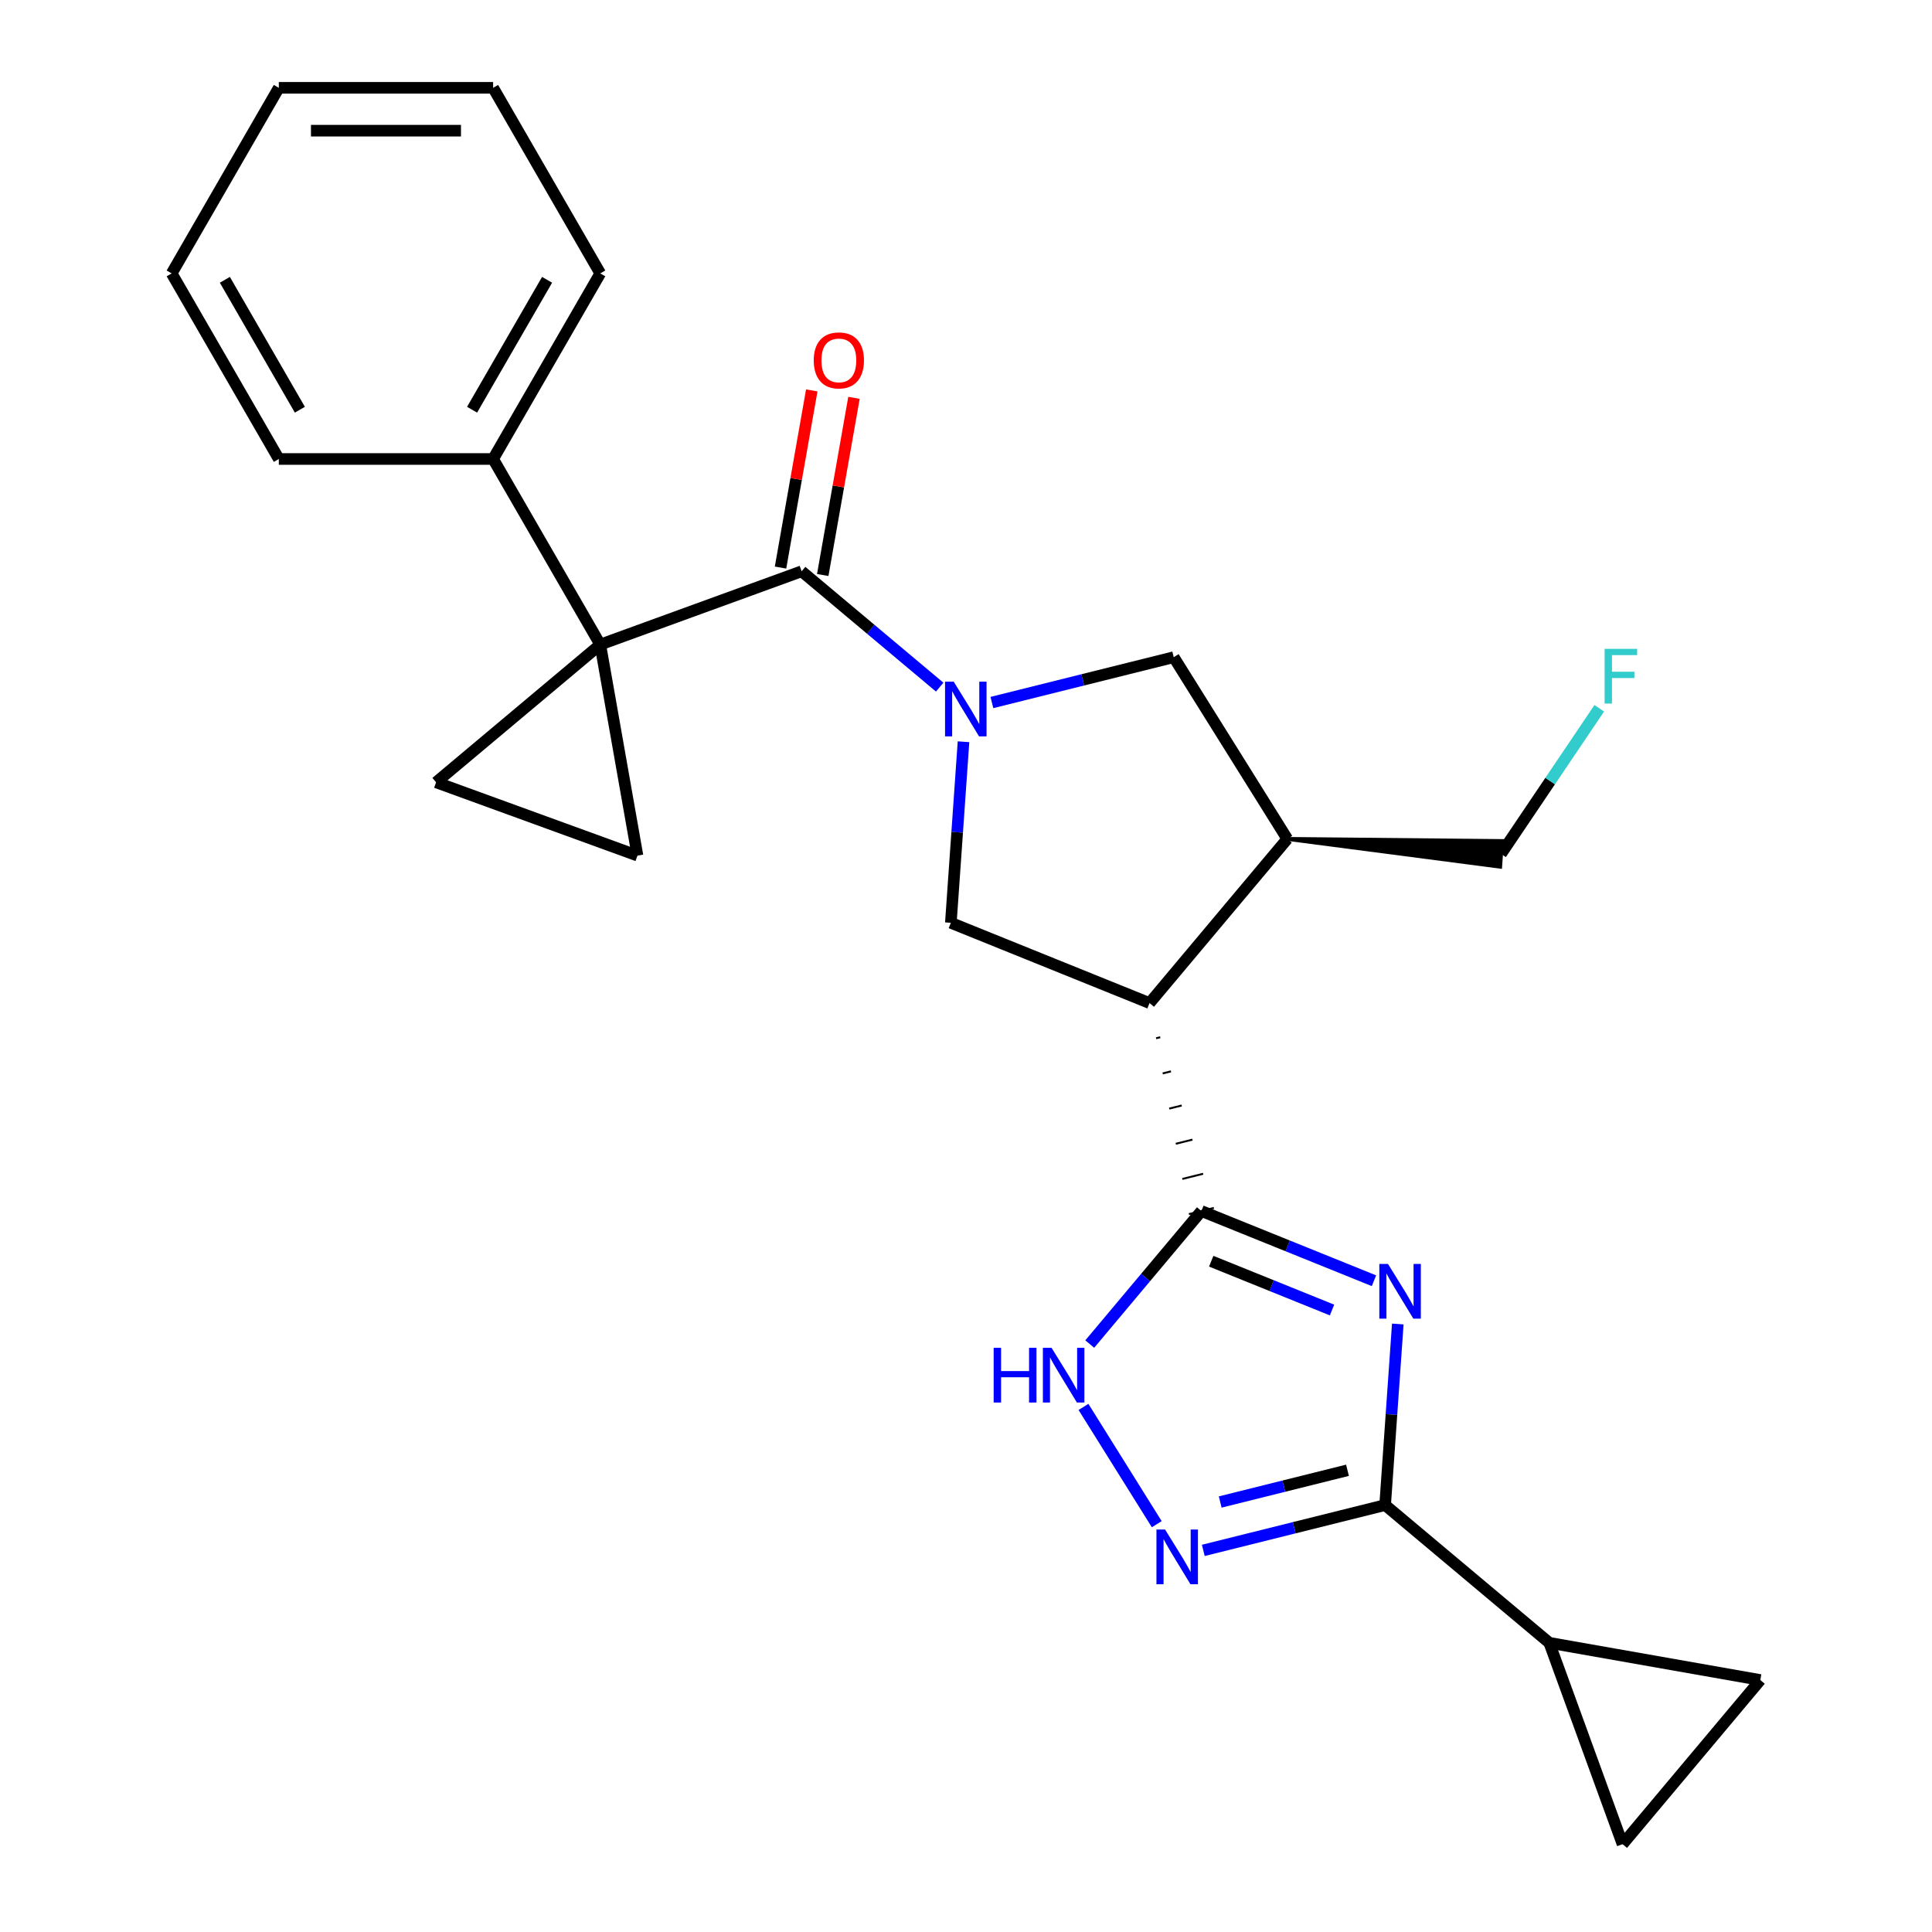 <?xml version='1.0' encoding='iso-8859-1'?>
<svg version='1.1' baseProfile='full'
              xmlns='http://www.w3.org/2000/svg'
                      xmlns:rdkit='http://www.rdkit.org/xml'
                      xmlns:xlink='http://www.w3.org/1999/xlink'
                  xml:space='preserve'
width='1000px' height='1000px' viewBox='0 0 1000 1000'>
<!-- END OF HEADER -->
<rect style='opacity:1.0;fill:#FFFFFF;stroke:none' width='1000' height='1000' x='0' y='0'> </rect>
<path class='bond-3' d='M 310.696,333.632 L 414.926,295.695' style='fill:none;fill-rule:evenodd;stroke:#000000;stroke-width:6px;stroke-linecap:butt;stroke-linejoin:miter;stroke-opacity:1' />
<path class='bond-9' d='M 310.696,333.632 L 329.957,442.866' style='fill:none;fill-rule:evenodd;stroke:#000000;stroke-width:6px;stroke-linecap:butt;stroke-linejoin:miter;stroke-opacity:1' />
<path class='bond-10' d='M 310.696,333.632 L 225.727,404.929' style='fill:none;fill-rule:evenodd;stroke:#000000;stroke-width:6px;stroke-linecap:butt;stroke-linejoin:miter;stroke-opacity:1' />
<path class='bond-16' d='M 310.696,333.632 L 255.236,237.573' style='fill:none;fill-rule:evenodd;stroke:#000000;stroke-width:6px;stroke-linecap:butt;stroke-linejoin:miter;stroke-opacity:1' />
<path class='bond-0' d='M 711.164,662.909 L 666.499,644.863' style='fill:none;fill-rule:evenodd;stroke:#0000FF;stroke-width:6px;stroke-linecap:butt;stroke-linejoin:miter;stroke-opacity:1' />
<path class='bond-0' d='M 666.499,644.863 L 621.834,626.817' style='fill:none;fill-rule:evenodd;stroke:#000000;stroke-width:6px;stroke-linecap:butt;stroke-linejoin:miter;stroke-opacity:1' />
<path class='bond-0' d='M 689.454,678.064 L 658.189,665.432' style='fill:none;fill-rule:evenodd;stroke:#0000FF;stroke-width:6px;stroke-linecap:butt;stroke-linejoin:miter;stroke-opacity:1' />
<path class='bond-0' d='M 658.189,665.432 L 626.923,652.8' style='fill:none;fill-rule:evenodd;stroke:#000000;stroke-width:6px;stroke-linecap:butt;stroke-linejoin:miter;stroke-opacity:1' />
<path class='bond-5' d='M 723.493,685.302 L 720.216,732.16' style='fill:none;fill-rule:evenodd;stroke:#0000FF;stroke-width:6px;stroke-linecap:butt;stroke-linejoin:miter;stroke-opacity:1' />
<path class='bond-5' d='M 720.216,732.16 L 716.94,779.018' style='fill:none;fill-rule:evenodd;stroke:#000000;stroke-width:6px;stroke-linecap:butt;stroke-linejoin:miter;stroke-opacity:1' />
<path class='bond-1' d='M 486.382,355.654 L 450.654,325.674' style='fill:none;fill-rule:evenodd;stroke:#0000FF;stroke-width:6px;stroke-linecap:butt;stroke-linejoin:miter;stroke-opacity:1' />
<path class='bond-1' d='M 450.654,325.674 L 414.926,295.695' style='fill:none;fill-rule:evenodd;stroke:#000000;stroke-width:6px;stroke-linecap:butt;stroke-linejoin:miter;stroke-opacity:1' />
<path class='bond-8' d='M 498.711,383.925 L 495.434,430.784' style='fill:none;fill-rule:evenodd;stroke:#0000FF;stroke-width:6px;stroke-linecap:butt;stroke-linejoin:miter;stroke-opacity:1' />
<path class='bond-8' d='M 495.434,430.784 L 492.158,477.642' style='fill:none;fill-rule:evenodd;stroke:#000000;stroke-width:6px;stroke-linecap:butt;stroke-linejoin:miter;stroke-opacity:1' />
<path class='bond-13' d='M 513.408,363.623 L 560.464,351.891' style='fill:none;fill-rule:evenodd;stroke:#0000FF;stroke-width:6px;stroke-linecap:butt;stroke-linejoin:miter;stroke-opacity:1' />
<path class='bond-13' d='M 560.464,351.891 L 607.52,340.159' style='fill:none;fill-rule:evenodd;stroke:#000000;stroke-width:6px;stroke-linecap:butt;stroke-linejoin:miter;stroke-opacity:1' />
<path class='bond-2' d='M 598.396,537.399 L 600.549,536.862' style='fill:none;fill-rule:evenodd;stroke:#000000;stroke-width:1.0px;stroke-linecap:butt;stroke-linejoin:miter;stroke-opacity:1' />
<path class='bond-2' d='M 601.793,555.604 L 606.097,554.531' style='fill:none;fill-rule:evenodd;stroke:#000000;stroke-width:1.0px;stroke-linecap:butt;stroke-linejoin:miter;stroke-opacity:1' />
<path class='bond-2' d='M 605.189,573.81 L 611.646,572.2' style='fill:none;fill-rule:evenodd;stroke:#000000;stroke-width:1.0px;stroke-linecap:butt;stroke-linejoin:miter;stroke-opacity:1' />
<path class='bond-2' d='M 608.585,592.016 L 617.195,589.869' style='fill:none;fill-rule:evenodd;stroke:#000000;stroke-width:1.0px;stroke-linecap:butt;stroke-linejoin:miter;stroke-opacity:1' />
<path class='bond-2' d='M 611.981,610.222 L 622.743,607.538' style='fill:none;fill-rule:evenodd;stroke:#000000;stroke-width:1.0px;stroke-linecap:butt;stroke-linejoin:miter;stroke-opacity:1' />
<path class='bond-2' d='M 615.377,628.427 L 628.292,625.207' style='fill:none;fill-rule:evenodd;stroke:#000000;stroke-width:1.0px;stroke-linecap:butt;stroke-linejoin:miter;stroke-opacity:1' />
<path class='bond-7' d='M 621.834,626.817 L 592.942,661.25' style='fill:none;fill-rule:evenodd;stroke:#000000;stroke-width:6px;stroke-linecap:butt;stroke-linejoin:miter;stroke-opacity:1' />
<path class='bond-7' d='M 592.942,661.25 L 564.05,695.682' style='fill:none;fill-rule:evenodd;stroke:#0000FF;stroke-width:6px;stroke-linecap:butt;stroke-linejoin:miter;stroke-opacity:1' />
<path class='bond-17' d='M 425.849,297.621 L 433.934,251.77' style='fill:none;fill-rule:evenodd;stroke:#000000;stroke-width:6px;stroke-linecap:butt;stroke-linejoin:miter;stroke-opacity:1' />
<path class='bond-17' d='M 433.934,251.77 L 442.019,205.92' style='fill:none;fill-rule:evenodd;stroke:#FF0000;stroke-width:6px;stroke-linecap:butt;stroke-linejoin:miter;stroke-opacity:1' />
<path class='bond-17' d='M 404.002,293.769 L 412.087,247.918' style='fill:none;fill-rule:evenodd;stroke:#000000;stroke-width:6px;stroke-linecap:butt;stroke-linejoin:miter;stroke-opacity:1' />
<path class='bond-17' d='M 412.087,247.918 L 420.172,202.068' style='fill:none;fill-rule:evenodd;stroke:#FF0000;stroke-width:6px;stroke-linecap:butt;stroke-linejoin:miter;stroke-opacity:1' />
<path class='bond-4' d='M 595,519.193 L 492.158,477.642' style='fill:none;fill-rule:evenodd;stroke:#000000;stroke-width:6px;stroke-linecap:butt;stroke-linejoin:miter;stroke-opacity:1' />
<path class='bond-27' d='M 595,519.193 L 666.298,434.224' style='fill:none;fill-rule:evenodd;stroke:#000000;stroke-width:6px;stroke-linecap:butt;stroke-linejoin:miter;stroke-opacity:1' />
<path class='bond-12' d='M 716.94,779.018 L 801.909,850.315' style='fill:none;fill-rule:evenodd;stroke:#000000;stroke-width:6px;stroke-linecap:butt;stroke-linejoin:miter;stroke-opacity:1' />
<path class='bond-28' d='M 716.94,779.018 L 669.884,790.75' style='fill:none;fill-rule:evenodd;stroke:#000000;stroke-width:6px;stroke-linecap:butt;stroke-linejoin:miter;stroke-opacity:1' />
<path class='bond-28' d='M 669.884,790.75 L 622.828,802.482' style='fill:none;fill-rule:evenodd;stroke:#0000FF;stroke-width:6px;stroke-linecap:butt;stroke-linejoin:miter;stroke-opacity:1' />
<path class='bond-28' d='M 697.456,761.013 L 664.517,769.225' style='fill:none;fill-rule:evenodd;stroke:#000000;stroke-width:6px;stroke-linecap:butt;stroke-linejoin:miter;stroke-opacity:1' />
<path class='bond-28' d='M 664.517,769.225 L 631.578,777.438' style='fill:none;fill-rule:evenodd;stroke:#0000FF;stroke-width:6px;stroke-linecap:butt;stroke-linejoin:miter;stroke-opacity:1' />
<path class='bond-6' d='M 598.734,788.919 L 560.806,728.22' style='fill:none;fill-rule:evenodd;stroke:#0000FF;stroke-width:6px;stroke-linecap:butt;stroke-linejoin:miter;stroke-opacity:1' />
<path class='bond-25' d='M 329.957,442.866 L 225.727,404.929' style='fill:none;fill-rule:evenodd;stroke:#000000;stroke-width:6px;stroke-linecap:butt;stroke-linejoin:miter;stroke-opacity:1' />
<path class='bond-11' d='M 666.298,434.224 L 607.52,340.159' style='fill:none;fill-rule:evenodd;stroke:#000000;stroke-width:6px;stroke-linecap:butt;stroke-linejoin:miter;stroke-opacity:1' />
<path class='bond-18' d='M 666.298,434.224 L 776.483,448.6 L 777.411,435.322 Z' style='fill:#000000;fill-rule:evenodd;fill-opacity:1;stroke:#000000;stroke-width:2px;stroke-linecap:butt;stroke-linejoin:miter;stroke-opacity:1;' />
<path class='bond-14' d='M 801.909,850.315 L 911.143,869.576' style='fill:none;fill-rule:evenodd;stroke:#000000;stroke-width:6px;stroke-linecap:butt;stroke-linejoin:miter;stroke-opacity:1' />
<path class='bond-15' d='M 801.909,850.315 L 839.845,954.545' style='fill:none;fill-rule:evenodd;stroke:#000000;stroke-width:6px;stroke-linecap:butt;stroke-linejoin:miter;stroke-opacity:1' />
<path class='bond-29' d='M 911.143,869.576 L 839.845,954.545' style='fill:none;fill-rule:evenodd;stroke:#000000;stroke-width:6px;stroke-linecap:butt;stroke-linejoin:miter;stroke-opacity:1' />
<path class='bond-20' d='M 255.236,237.573 L 310.696,141.514' style='fill:none;fill-rule:evenodd;stroke:#000000;stroke-width:6px;stroke-linecap:butt;stroke-linejoin:miter;stroke-opacity:1' />
<path class='bond-20' d='M 244.343,212.072 L 283.165,144.83' style='fill:none;fill-rule:evenodd;stroke:#000000;stroke-width:6px;stroke-linecap:butt;stroke-linejoin:miter;stroke-opacity:1' />
<path class='bond-21' d='M 255.236,237.573 L 144.317,237.573' style='fill:none;fill-rule:evenodd;stroke:#000000;stroke-width:6px;stroke-linecap:butt;stroke-linejoin:miter;stroke-opacity:1' />
<path class='bond-19' d='M 776.947,441.961 L 802.363,404.28' style='fill:none;fill-rule:evenodd;stroke:#000000;stroke-width:6px;stroke-linecap:butt;stroke-linejoin:miter;stroke-opacity:1' />
<path class='bond-19' d='M 802.363,404.28 L 827.78,366.599' style='fill:none;fill-rule:evenodd;stroke:#33CCCC;stroke-width:6px;stroke-linecap:butt;stroke-linejoin:miter;stroke-opacity:1' />
<path class='bond-22' d='M 310.696,141.514 L 255.236,45.455' style='fill:none;fill-rule:evenodd;stroke:#000000;stroke-width:6px;stroke-linecap:butt;stroke-linejoin:miter;stroke-opacity:1' />
<path class='bond-23' d='M 144.317,237.573 L 88.857,141.514' style='fill:none;fill-rule:evenodd;stroke:#000000;stroke-width:6px;stroke-linecap:butt;stroke-linejoin:miter;stroke-opacity:1' />
<path class='bond-23' d='M 155.21,212.072 L 116.388,144.83' style='fill:none;fill-rule:evenodd;stroke:#000000;stroke-width:6px;stroke-linecap:butt;stroke-linejoin:miter;stroke-opacity:1' />
<path class='bond-26' d='M 255.236,45.455 L 144.317,45.455' style='fill:none;fill-rule:evenodd;stroke:#000000;stroke-width:6px;stroke-linecap:butt;stroke-linejoin:miter;stroke-opacity:1' />
<path class='bond-26' d='M 238.598,67.638 L 160.955,67.638' style='fill:none;fill-rule:evenodd;stroke:#000000;stroke-width:6px;stroke-linecap:butt;stroke-linejoin:miter;stroke-opacity:1' />
<path class='bond-24' d='M 88.857,141.514 L 144.317,45.455' style='fill:none;fill-rule:evenodd;stroke:#000000;stroke-width:6px;stroke-linecap:butt;stroke-linejoin:miter;stroke-opacity:1' />
<path  class='atom-1' d='M 718.417 654.209
L 727.697 669.209
Q 728.617 670.689, 730.097 673.369
Q 731.577 676.049, 731.657 676.209
L 731.657 654.209
L 735.417 654.209
L 735.417 682.529
L 731.537 682.529
L 721.577 666.129
Q 720.417 664.209, 719.177 662.009
Q 717.977 659.809, 717.617 659.129
L 717.617 682.529
L 713.937 682.529
L 713.937 654.209
L 718.417 654.209
' fill='#0000FF'/>
<path  class='atom-2' d='M 493.635 352.832
L 502.915 367.832
Q 503.835 369.312, 505.315 371.992
Q 506.795 374.672, 506.875 374.832
L 506.875 352.832
L 510.635 352.832
L 510.635 381.152
L 506.755 381.152
L 496.795 364.752
Q 495.635 362.832, 494.395 360.632
Q 493.195 358.432, 492.835 357.752
L 492.835 381.152
L 489.155 381.152
L 489.155 352.832
L 493.635 352.832
' fill='#0000FF'/>
<path  class='atom-7' d='M 603.055 791.692
L 612.335 806.692
Q 613.255 808.172, 614.735 810.852
Q 616.215 813.532, 616.295 813.692
L 616.295 791.692
L 620.055 791.692
L 620.055 820.012
L 616.175 820.012
L 606.215 803.612
Q 605.055 801.692, 603.815 799.492
Q 602.615 797.292, 602.255 796.612
L 602.255 820.012
L 598.575 820.012
L 598.575 791.692
L 603.055 791.692
' fill='#0000FF'/>
<path  class='atom-8' d='M 514.317 697.627
L 518.157 697.627
L 518.157 709.667
L 532.637 709.667
L 532.637 697.627
L 536.477 697.627
L 536.477 725.947
L 532.637 725.947
L 532.637 712.867
L 518.157 712.867
L 518.157 725.947
L 514.317 725.947
L 514.317 697.627
' fill='#0000FF'/>
<path  class='atom-8' d='M 544.277 697.627
L 553.557 712.627
Q 554.477 714.107, 555.957 716.787
Q 557.437 719.467, 557.517 719.627
L 557.517 697.627
L 561.277 697.627
L 561.277 725.947
L 557.397 725.947
L 547.437 709.547
Q 546.277 707.627, 545.037 705.427
Q 543.837 703.227, 543.477 702.547
L 543.477 725.947
L 539.797 725.947
L 539.797 697.627
L 544.277 697.627
' fill='#0000FF'/>
<path  class='atom-18' d='M 421.187 186.541
Q 421.187 179.741, 424.547 175.941
Q 427.907 172.141, 434.187 172.141
Q 440.467 172.141, 443.827 175.941
Q 447.187 179.741, 447.187 186.541
Q 447.187 193.421, 443.787 197.341
Q 440.387 201.221, 434.187 201.221
Q 427.947 201.221, 424.547 197.341
Q 421.187 193.461, 421.187 186.541
M 434.187 198.021
Q 438.507 198.021, 440.827 195.141
Q 443.187 192.221, 443.187 186.541
Q 443.187 180.981, 440.827 178.181
Q 438.507 175.341, 434.187 175.341
Q 429.867 175.341, 427.507 178.141
Q 425.187 180.941, 425.187 186.541
Q 425.187 192.261, 427.507 195.141
Q 429.867 198.021, 434.187 198.021
' fill='#FF0000'/>
<path  class='atom-20' d='M 830.553 335.845
L 847.393 335.845
L 847.393 339.085
L 834.353 339.085
L 834.353 347.685
L 845.953 347.685
L 845.953 350.965
L 834.353 350.965
L 834.353 364.165
L 830.553 364.165
L 830.553 335.845
' fill='#33CCCC'/>
</svg>
